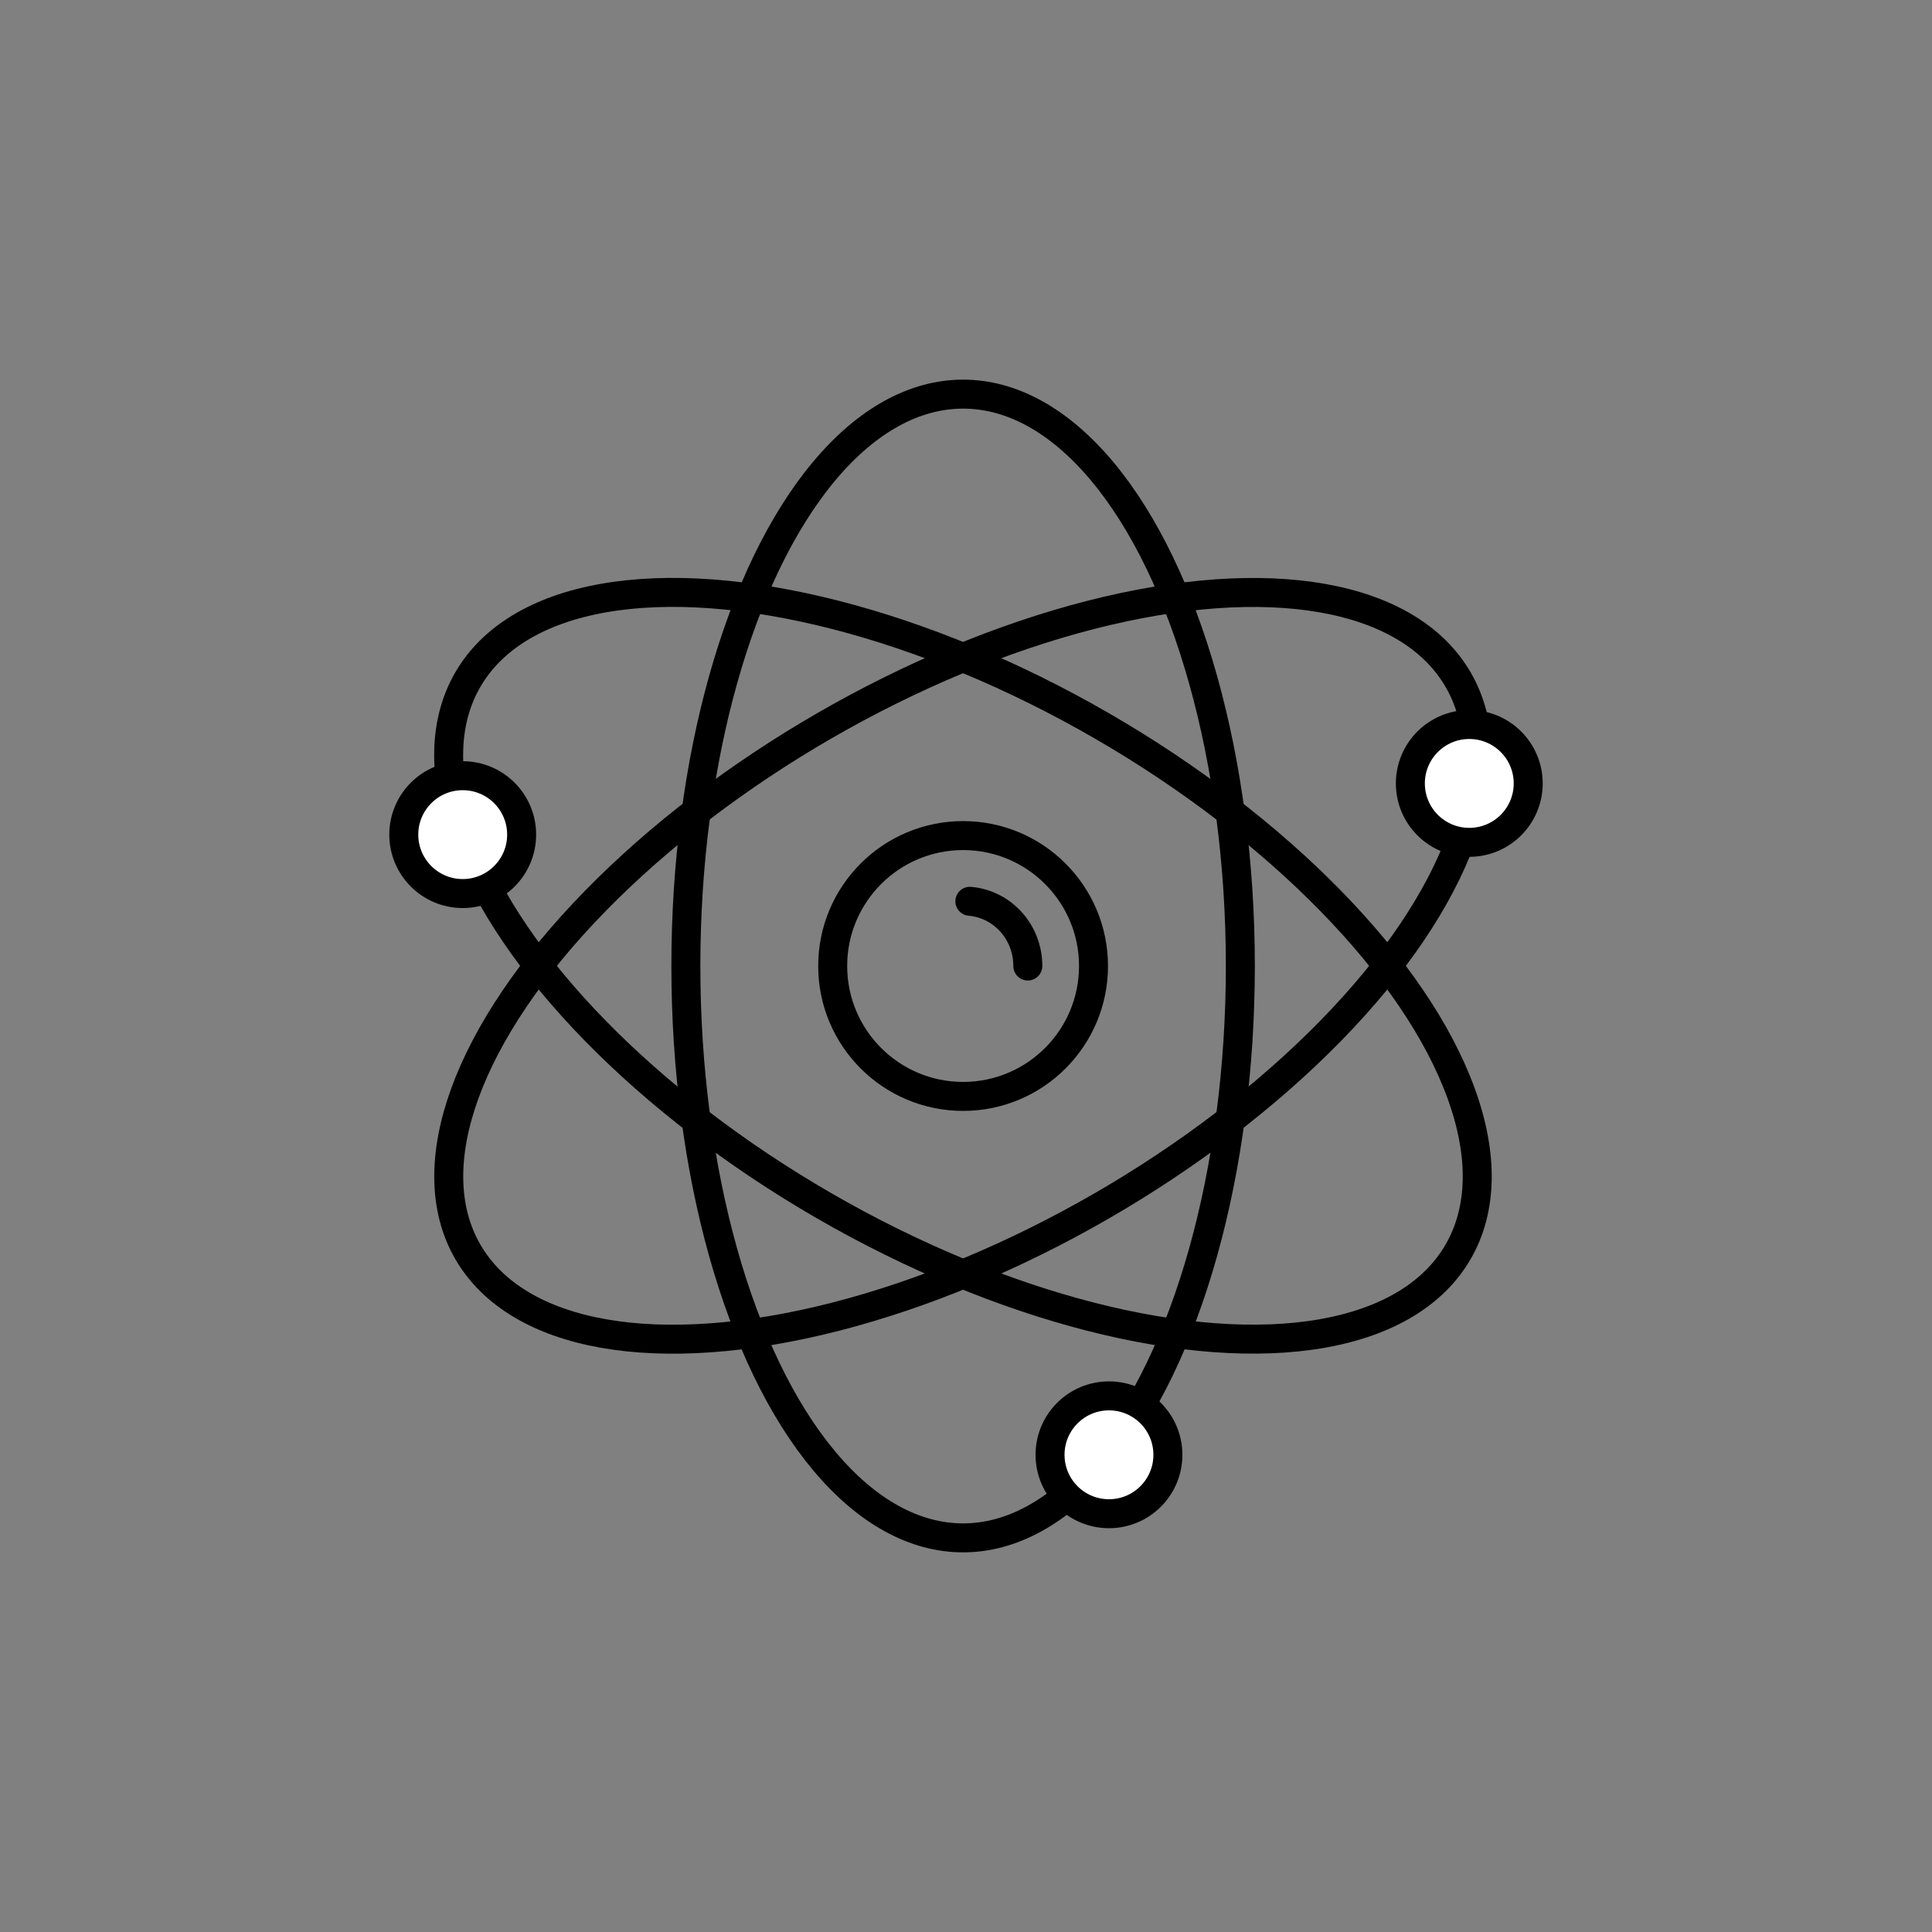 <?xml version="1.0" encoding="utf-8"?>
<!-- Generator: Adobe Illustrator 28.0.0, SVG Export Plug-In . SVG Version: 6.00 Build 0)  -->
<svg version="1.1" id="Ebene_1" xmlns="http://www.w3.org/2000/svg" xmlns:xlink="http://www.w3.org/1999/xlink" x="0px" y="0px"
	 viewBox="0 0 200 200" style="enable-background:new 0 0 200 200;" xml:space="preserve">
<rect x="0" y="0" width="200" height="200" fill="#808080" stroke="none"/>
<style type="text/css">
	.st0{fill:none;stroke:#000000;stroke-width:3;stroke-linecap:round;stroke-linejoin:round;stroke-miterlimit:10;}
	.st1{fill:none;stroke:#000000;stroke-width:3;stroke-linecap:round;stroke-miterlimit:10;}
	.st2{stroke:#000000;stroke-linecap:round;stroke-linejoin:round;stroke-miterlimit:10;}
	.st3{fill:none;stroke:#000000;stroke-width:2;stroke-linecap:round;stroke-linejoin:round;stroke-miterlimit:10;}
	.st4{fill:none;stroke:#000000;stroke-width:3;stroke-linejoin:round;stroke-miterlimit:10;}
	.st5{fill:#FFFFFF;stroke:#000000;stroke-width:3;stroke-linecap:round;stroke-linejoin:round;stroke-miterlimit:10;}
	.st6{stroke:#000000;stroke-width:2;stroke-linejoin:round;stroke-miterlimit:10;}
	.st7{fill:none;stroke:#1D1D1B;stroke-width:3;stroke-linecap:round;stroke-linejoin:round;stroke-miterlimit:10;}
</style>
<g>
	<ellipse class="st0" cx="99.7" cy="100" rx="28.7" ry="59.2"/>
	<ellipse transform="matrix(0.866 -0.5 0.5 0.866 -36.647 63.233)" class="st0" cx="99.7" cy="100" rx="59.2" ry="28.7"/>
	<ellipse transform="matrix(0.5 -0.866 0.866 0.5 -36.767 136.317)" class="st0" cx="99.7" cy="100" rx="28.7" ry="59.2"/>
	<circle class="st0" cx="99.7" cy="100" r="13.5"/>
	<path class="st0" d="M100.4,93.3c3.4,0.3,6,3.2,6,6.7"/>
	<circle class="st5" cx="47.9" cy="86.4" r="6.1"/>
	<circle class="st5" cx="152.1" cy="81.1" r="6.1"/>
	<circle class="st5" cx="114.8" cy="150.6" r="6.1"/>
</g>
</svg>
